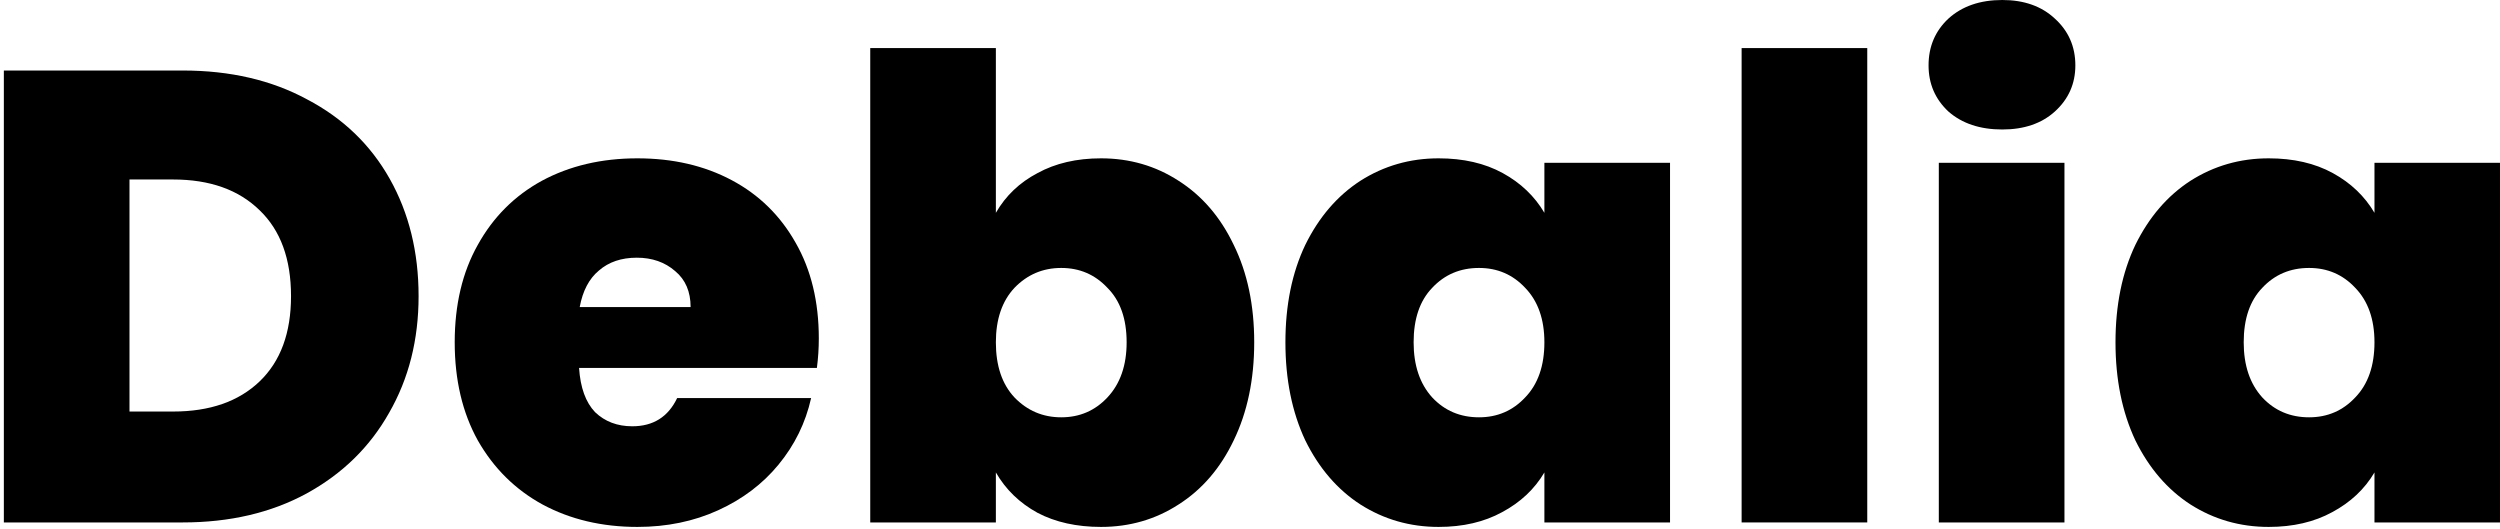 <svg xmlns="http://www.w3.org/2000/svg" width="156" height="33" viewBox="0 0 156 33" fill="none"><path d="M132.007 21.36C132.007 19.04 132.42 17.013 133.247 15.28C134.1 13.547 135.247 12.213 136.687 11.28C138.154 10.347 139.78 9.88 141.567 9.88C143.114 9.88 144.447 10.187 145.567 10.8C146.687 11.413 147.554 12.24 148.167 13.28V10.16H156.007V32.6H148.167V29.48C147.554 30.52 146.674 31.347 145.527 31.96C144.407 32.573 143.087 32.88 141.567 32.88C139.78 32.88 138.154 32.413 136.687 31.48C135.247 30.547 134.1 29.213 133.247 27.48C132.42 25.72 132.007 23.68 132.007 21.36ZM148.167 21.36C148.167 19.92 147.767 18.787 146.967 17.96C146.194 17.133 145.234 16.72 144.087 16.72C142.914 16.72 141.94 17.133 141.167 17.96C140.394 18.76 140.007 19.893 140.007 21.36C140.007 22.8 140.394 23.947 141.167 24.8C141.94 25.627 142.914 26.04 144.087 26.04C145.234 26.04 146.194 25.627 146.967 24.8C147.767 23.973 148.167 22.827 148.167 21.36Z" fill="black"></path><path d="M124.942 8.08C123.555 8.08 122.435 7.707 121.582 6.96C120.755 6.187 120.342 5.227 120.342 4.08C120.342 2.907 120.755 1.933 121.582 1.16C122.435 0.387 123.555 0 124.942 0C126.302 0 127.395 0.387 128.222 1.16C129.075 1.933 129.502 2.907 129.502 4.08C129.502 5.227 129.075 6.187 128.222 6.96C127.395 7.707 126.302 8.08 124.942 8.08ZM128.822 10.16V32.6H120.982V10.16H128.822Z" fill="black"></path><path d="M116.517 3V32.6H108.677V3H116.517Z" fill="black"></path><path d="M80.21 21.36C80.21 19.04 80.623 17.013 81.45 15.28C82.303 13.547 83.45 12.213 84.89 11.28C86.357 10.347 87.983 9.88 89.77 9.88C91.317 9.88 92.65 10.187 93.77 10.8C94.89 11.413 95.757 12.24 96.37 13.28V10.16H104.21V32.6H96.37V29.48C95.757 30.52 94.877 31.347 93.73 31.96C92.61 32.573 91.29 32.88 89.77 32.88C87.983 32.88 86.357 32.413 84.89 31.48C83.45 30.547 82.303 29.213 81.45 27.48C80.623 25.72 80.21 23.68 80.21 21.36ZM96.37 21.36C96.37 19.92 95.97 18.787 95.17 17.96C94.397 17.133 93.437 16.72 92.29 16.72C91.117 16.72 90.143 17.133 89.37 17.96C88.597 18.76 88.21 19.893 88.21 21.36C88.21 22.8 88.597 23.947 89.37 24.8C90.143 25.627 91.117 26.04 92.29 26.04C93.437 26.04 94.397 25.627 95.17 24.8C95.97 23.973 96.37 22.827 96.37 21.36Z" fill="black"></path><path d="M62.142 13.28C62.756 12.213 63.623 11.387 64.743 10.8C65.862 10.187 67.183 9.88 68.703 9.88C70.489 9.88 72.103 10.347 73.543 11.28C75.009 12.213 76.156 13.547 76.983 15.28C77.836 17.013 78.263 19.04 78.263 21.36C78.263 23.68 77.836 25.72 76.983 27.48C76.156 29.213 75.009 30.547 73.543 31.48C72.103 32.413 70.489 32.88 68.703 32.88C67.183 32.88 65.862 32.587 64.743 32C63.623 31.387 62.756 30.547 62.142 29.48V32.6H54.303V3H62.142V13.28ZM70.302 21.36C70.302 19.893 69.903 18.76 69.103 17.96C68.329 17.133 67.369 16.72 66.222 16.72C65.076 16.72 64.103 17.133 63.303 17.96C62.529 18.787 62.142 19.92 62.142 21.36C62.142 22.827 62.529 23.973 63.303 24.8C64.103 25.627 65.076 26.04 66.222 26.04C67.369 26.04 68.329 25.627 69.103 24.8C69.903 23.947 70.302 22.8 70.302 21.36Z" fill="black"></path><path d="M51.094 21.12C51.094 21.733 51.054 22.347 50.974 22.96H36.134C36.214 24.187 36.547 25.107 37.134 25.72C37.747 26.307 38.521 26.6 39.454 26.6C40.761 26.6 41.694 26.013 42.254 24.84H50.614C50.267 26.387 49.587 27.773 48.574 29C47.587 30.2 46.334 31.147 44.814 31.84C43.294 32.533 41.614 32.88 39.774 32.88C37.561 32.88 35.587 32.413 33.854 31.48C32.147 30.547 30.801 29.213 29.814 27.48C28.854 25.747 28.374 23.707 28.374 21.36C28.374 19.013 28.854 16.987 29.814 15.28C30.774 13.547 32.107 12.213 33.814 11.28C35.547 10.347 37.534 9.88 39.774 9.88C41.987 9.88 43.947 10.333 45.654 11.24C47.361 12.147 48.694 13.453 49.654 15.16C50.614 16.84 51.094 18.827 51.094 21.12ZM43.094 19.16C43.094 18.2 42.774 17.453 42.134 16.92C41.494 16.36 40.694 16.08 39.734 16.08C38.774 16.08 37.987 16.347 37.374 16.88C36.761 17.387 36.361 18.147 36.174 19.16H43.094Z" fill="black"></path><path d="M11.4 4.4C14.36 4.4 16.947 5 19.16 6.2C21.4 7.373 23.12 9.027 24.32 11.16C25.52 13.293 26.12 15.733 26.12 18.48C26.12 21.2 25.507 23.627 24.28 25.76C23.08 27.893 21.36 29.573 19.12 30.8C16.907 32 14.333 32.6 11.4 32.6H0.24V4.4H11.4ZM10.8 25.68C13.093 25.68 14.893 25.053 16.2 23.8C17.507 22.547 18.16 20.773 18.16 18.48C18.16 16.16 17.507 14.373 16.2 13.12C14.893 11.84 13.093 11.2 10.8 11.2H8.08V25.68H10.8Z" fill="black"></path></svg>